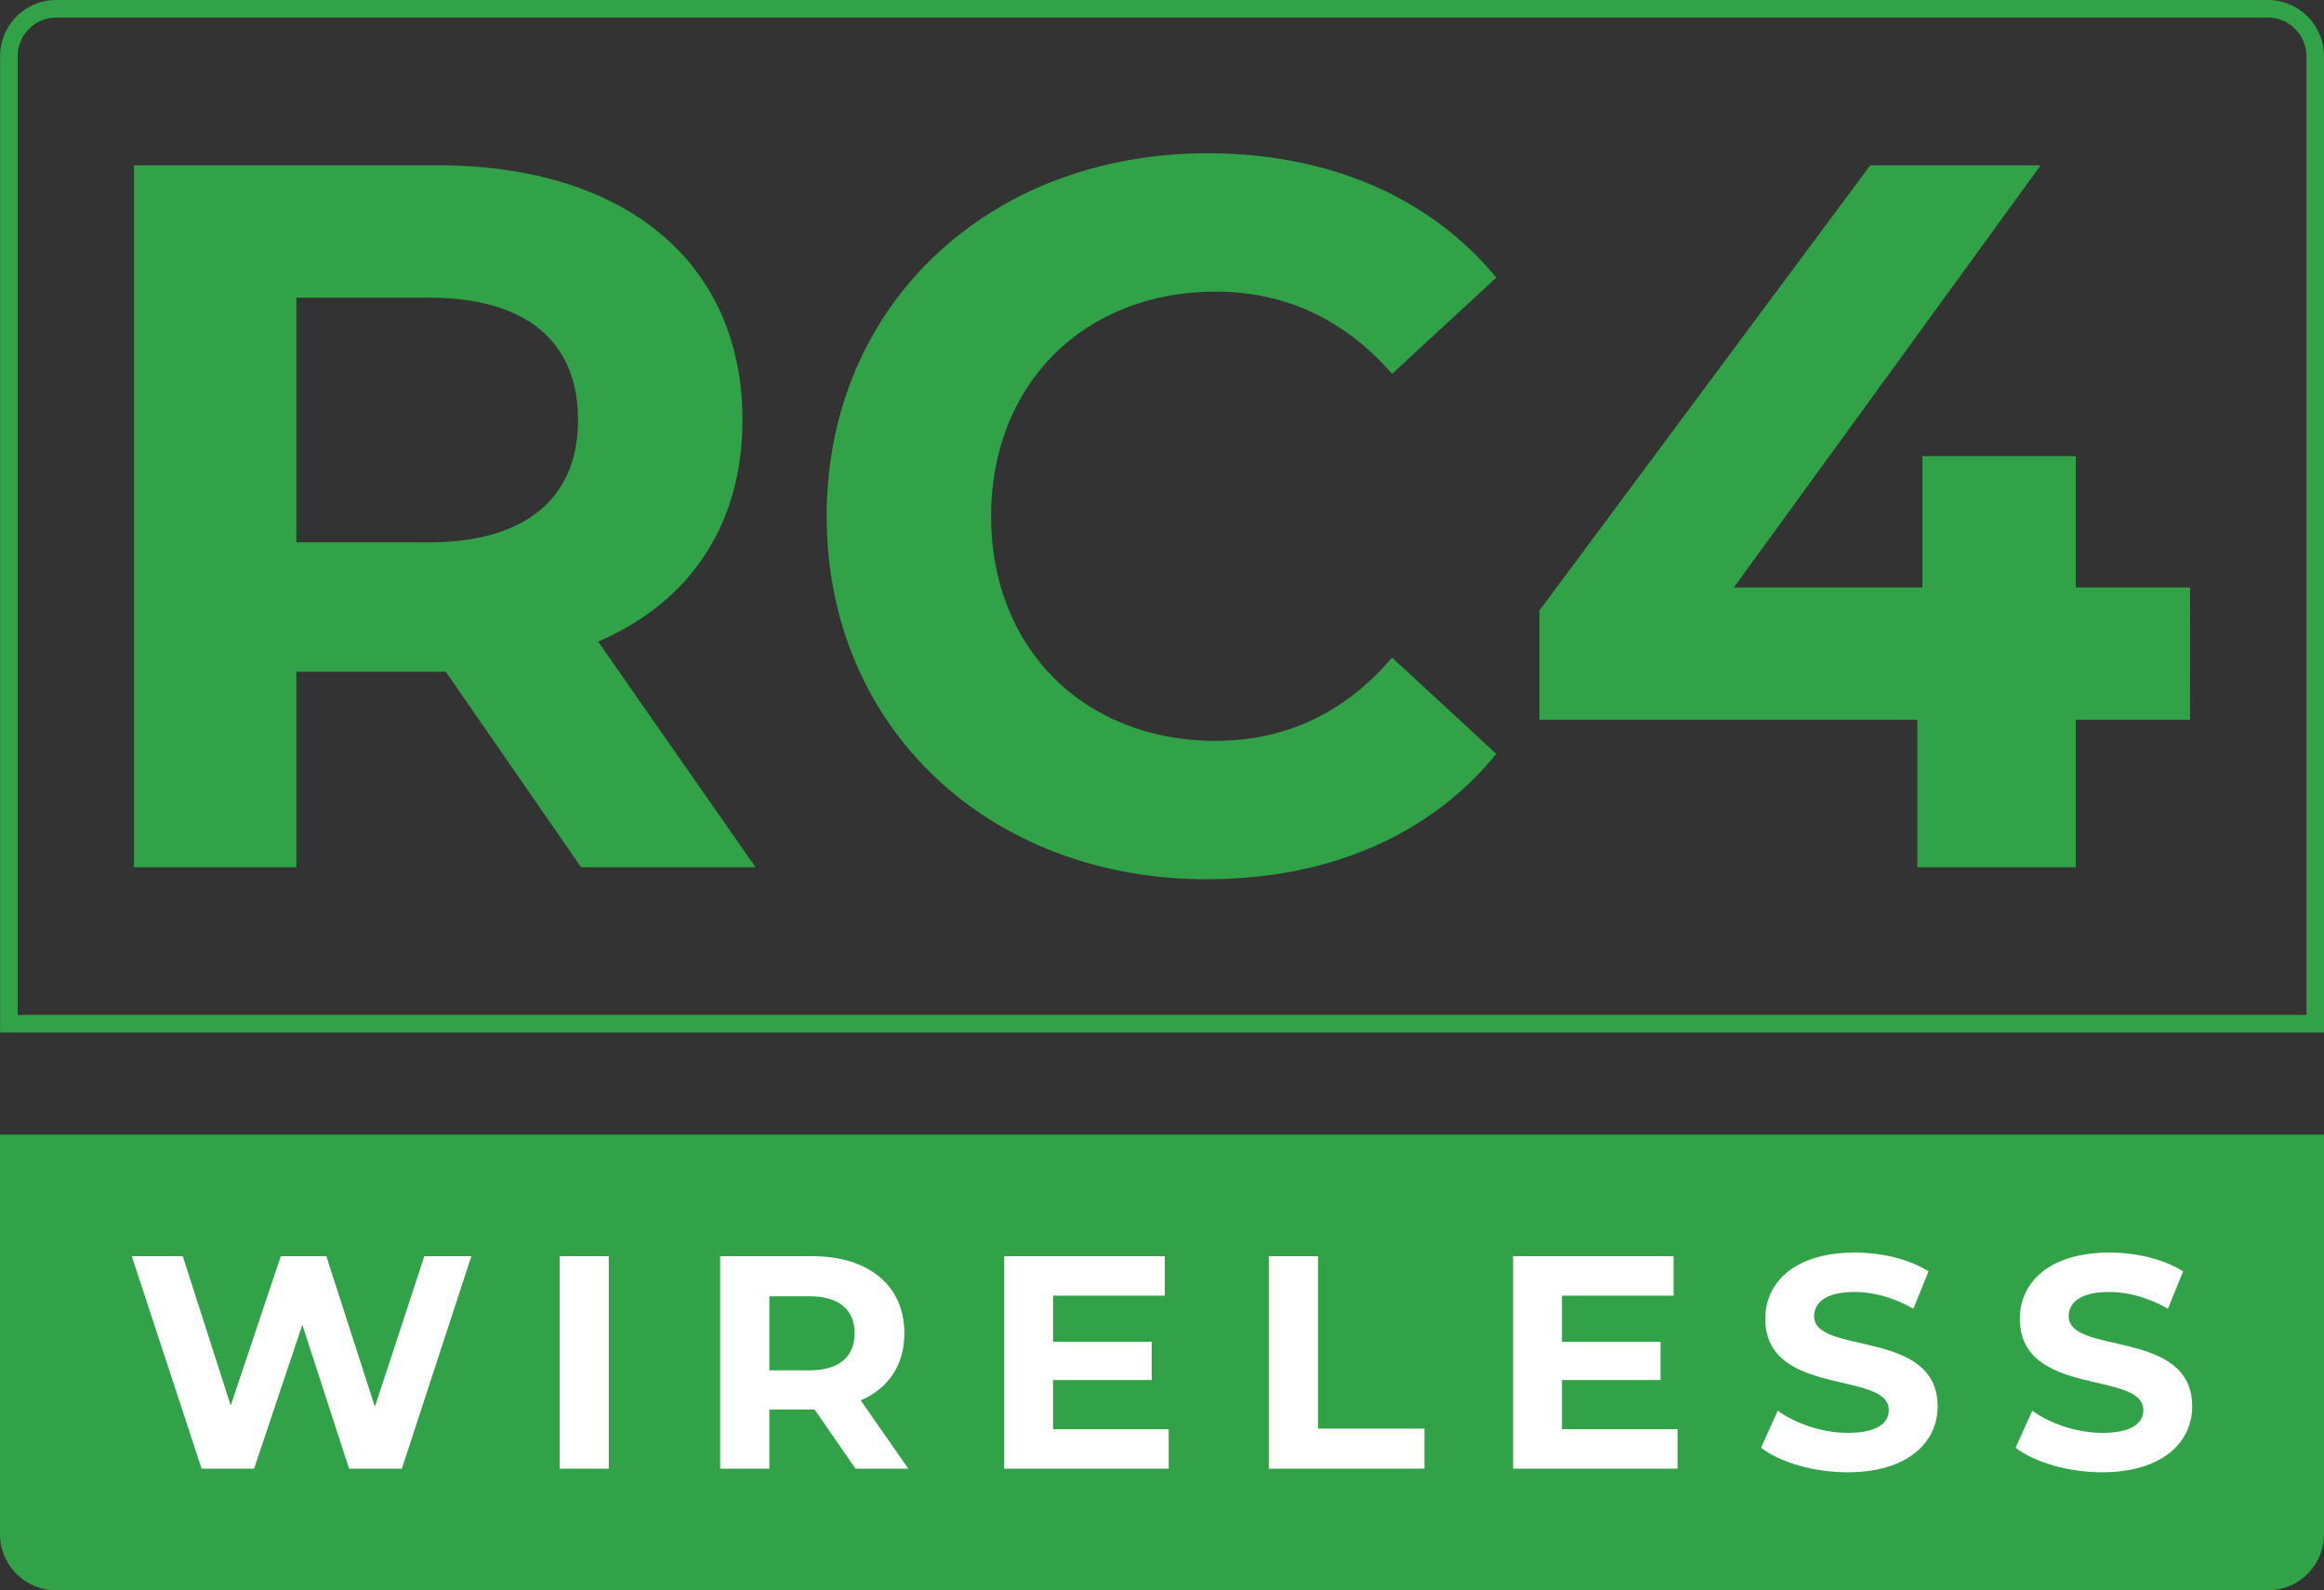 <?xml version="1.0" encoding="UTF-8"?> <svg xmlns="http://www.w3.org/2000/svg" id="Layer_1" data-name="Layer 1" viewBox="0 0 2500 1710.36"><rect x="0" y="0" width="2500" height="1710.36" fill="#333333" stroke="none"/><defs><style>.cls-1{fill:#fff;}.cls-2{fill:#31a247;}</style></defs><title>RC4_Color_White</title><path class="cls-1" style="fill: #31a247;" d="M625.08,932.66,479.49,722.37H318.81V932.66H144.11V177.77H470.87c201.66,0,327.83,104.61,327.83,273.92C798.7,564.92,741.55,648,643.41,690L812.72,932.66ZM461.16,320.12H318.81V583.25H461.16c106.76,0,160.68-49.6,160.68-131.56C621.84,368.65,567.92,320.12,461.16,320.12Z" transform="translate(0 0)"></path><path class="cls-1" style="fill: #31a247;" d="M889.27,555.22c0-227.55,174.7-390.39,409.79-390.39,130.49,0,239.41,47.45,310.58,133.73L1497.49,402.08c-50.69-58.23-114.31-88.43-189.8-88.43-141.27,0-241.56,99.22-241.56,241.57s100.29,241.56,241.56,241.56c75.49,0,139.11-30.2,189.8-89.51L1609.64,810.8c-71.17,87.35-180.09,134.8-311.66,134.8C1064,945.6,889.27,782.76,889.27,555.22Z" transform="translate(0 0)"></path><path class="cls-2" d="M2355.89,774.13H2233V932.66H2062.56V774.13H1656V656.59l355.88-478.82h183.33l-330,454H2068V490.51h165V631.78h122.94Z" transform="translate(0 0)"></path><path class="cls-2" d="M2439.55,1710.36H60.45A60.44,60.44,0,0,1,0,1649.92V1220.17H2500v429.75A60.44,60.44,0,0,1,2439.55,1710.36Z" transform="translate(0 0)"></path><path class="cls-1" d="M507.05,1351,432.3,1579.52H375.5l-50.27-154.73-51.91,154.73H216.85L141.77,1351h54.84l51.58,160.61L302.05,1351h49l52.23,161.92L456.46,1351Z" transform="translate(0 0)"></path><path class="cls-1" d="M602,1351h52.88v228.51H602Z" transform="translate(0 0)"></path><path class="cls-1" d="M920.31,1579.52l-44.07-63.66H827.6v63.66H774.72V1351h98.91c61,0,99.24,31.67,99.24,82.92,0,34.27-17.3,59.41-47,72.14l51.25,73.45ZM870.69,1394.1H827.6v79.65h43.09c32.32,0,48.64-15,48.64-39.82C919.33,1408.79,903,1394.1,870.69,1394.1Z" transform="translate(0 0)"></path><path class="cls-1" d="M1257.19,1537.08v42.44H1080.26V1351h172.68v42.44H1132.81v49.62h106.1v41.13h-106.1v52.88Z" transform="translate(0 0)"></path><path class="cls-1" d="M1364.9,1351h52.89v185.42h114.58v43.09H1364.9Z" transform="translate(0 0)"></path><path class="cls-1" d="M1804.61,1537.08v42.44H1627.68V1351h172.69v42.44H1680.24v49.62h106.09v41.13H1680.24v52.88Z" transform="translate(0 0)"></path><path class="cls-1" d="M1894.37,1557l18-39.83c19.26,14,48,23.83,75.4,23.83,31.34,0,44.07-10.45,44.07-24.48,0-42.77-132.86-13.39-132.86-98.26,0-38.85,31.34-71.17,96.3-71.17,28.73,0,58.11,6.86,79.33,20.24l-16.33,40.16c-21.21-12.08-43.08-18-63.32-18-31.34,0-43.42,11.75-43.42,26.12,0,42.11,132.86,13,132.86,96.95,0,38.19-31.66,70.84-97,70.84C1951.17,1583.44,1914.61,1572.66,1894.37,1557Z" transform="translate(0 0)"></path><path class="cls-1" d="M2168.25,1557l17.95-39.83c19.26,14,48,23.83,75.41,23.83,31.34,0,44.07-10.45,44.07-24.48,0-42.77-132.86-13.39-132.86-98.26,0-38.85,31.33-71.17,96.3-71.17,28.72,0,58.1,6.86,79.32,20.24l-16.32,40.16c-21.22-12.08-43.09-18-63.33-18-31.34,0-43.42,11.75-43.42,26.12,0,42.11,132.86,13,132.86,96.95,0,38.19-31.66,70.84-96.95,70.84C2225.05,1583.44,2188.49,1572.66,2168.25,1557Z" transform="translate(0 0)"></path><path class="cls-2" d="M2439.55,18.89a41.6,41.6,0,0,1,41.56,41.55v1031.1H19V60.44A41.6,41.6,0,0,1,60.54,18.89h2379m0-18.89H60.54A60.44,60.44,0,0,0,.1,60.44v1050H2500V60.44A60.44,60.44,0,0,0,2439.55,0Z" transform="translate(0 0)"></path></svg> 